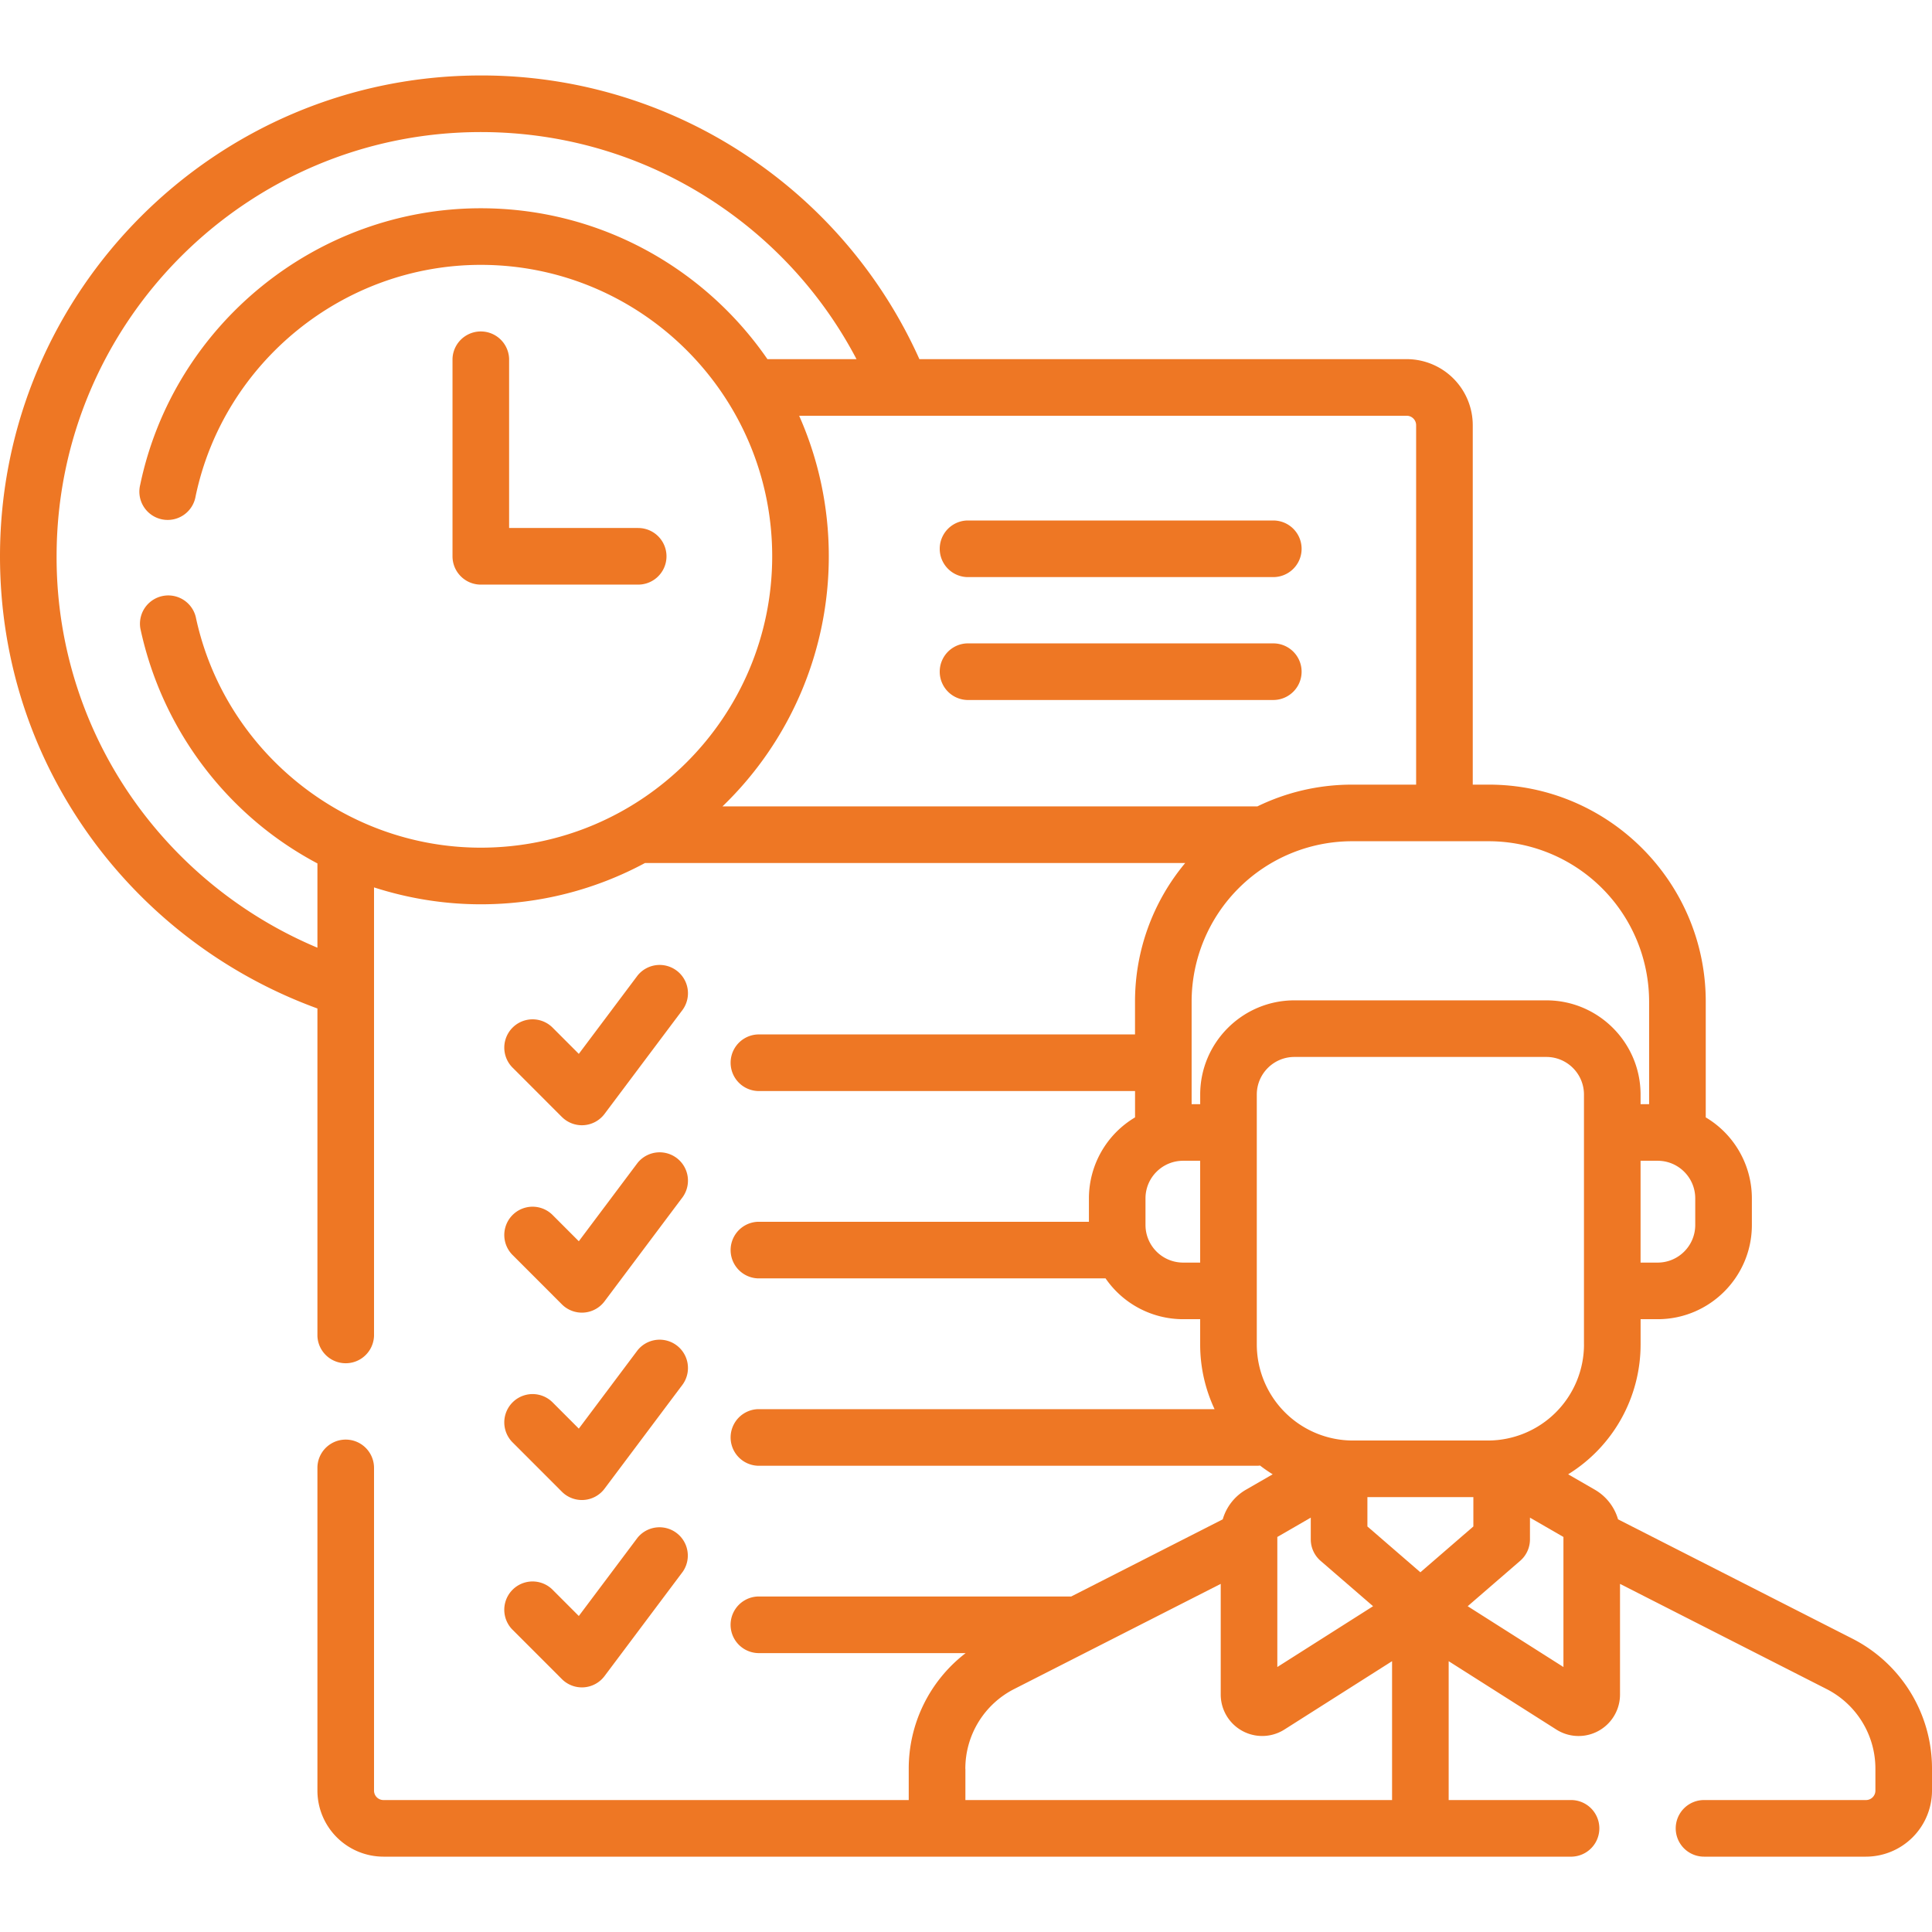 <svg width="64" height="64" fill="none" xmlns="http://www.w3.org/2000/svg"><path d="M21.14 17.49h-4.275v-5.603a.938.938 0 00-1.875 0v6.541c0 .518.42.938.938.938h5.213a.937.937 0 100-1.875zM18.613 37a.937.937 0 001.413-.1l2.594-3.459a.938.938 0 00-1.5-1.125l-1.946 2.595-.869-.87a.937.937 0 10-1.325 1.326l1.633 1.634zm-1.633 4.574l1.633 1.634a.937.937 0 001.413-.1l2.594-3.46a.938.938 0 00-1.5-1.125l-1.946 2.595-.869-.87a.937.937 0 10-1.325 1.326zm0 6.207l1.633 1.634a.937.937 0 001.413-.1l2.594-3.46a.938.938 0 00-1.5-1.125l-1.946 2.595-.869-.87a.937.937 0 10-1.325 1.326zm0 6.208l1.633 1.633a.937.937 0 001.413-.1l2.594-3.46a.938.938 0 00-1.5-1.124l-1.946 2.594-.869-.87a.937.937 0 10-1.325 1.327z" fill="#EE7724"/><path d="M61.352 54.277L53.6 50.33a1.669 1.669 0 00-.766-.98l-.887-.512a5.057 5.057 0 002.4-4.3V43.7h.566c1.72 0 3.12-1.4 3.12-3.12v-.883a3.122 3.122 0 00-1.528-2.682V33.18c0-3.963-3.224-7.188-7.188-7.188h-.53V14.085a2.19 2.19 0 00-2.188-2.188H30.456a15.905 15.905 0 00-5.452-6.559A15.834 15.834 0 0015.927 2.5C7.145 2.5 0 9.645 0 18.427c0 3.488 1.107 6.799 3.2 9.576a16.078 16.078 0 007.315 5.404v10.845a.938.938 0 001.875 0V29.396c1.136.366 2.33.56 3.537.56 1.966 0 3.819-.496 5.44-1.368h17.895a7.154 7.154 0 00-1.663 4.592v1.087H25.11a.938.938 0 000 1.875H37.6v.873a3.122 3.122 0 00-1.528 2.682v.776H25.11a.938.938 0 000 1.875h11.513a3.12 3.12 0 002.569 1.352h.565v.838c0 .765.172 1.49.477 2.142H25.11a.938.938 0 000 1.875h16.549c.027 0 .054-.004.081-.007.135.104.274.2.419.29l-.888.512a1.669 1.669 0 00-.766.98l-5.02 2.556H25.109a.938.938 0 000 1.875h6.88a4.82 4.82 0 00-1.886 3.836v1.032h-17.4a.313.313 0 01-.313-.313v-10.69a.937.937 0 10-1.875 0v10.69a2.19 2.19 0 002.188 2.188h39.37a.938.938 0 000-1.875h-4.084v-4.6l3.566 2.264a1.373 1.373 0 002.11-1.16v-3.665l6.836 3.48a2.959 2.959 0 011.624 2.649v.72c0 .172-.14.312-.313.312h-5.364a.937.937 0 100 1.875h5.364A2.19 2.19 0 0064 59.316v-.72a4.826 4.826 0 00-2.648-4.319zm-8.88-9.739a3.185 3.185 0 01-3.182 3.181h-4.477a3.185 3.185 0 01-3.18-3.18v-8.28c0-.687.558-1.246 1.245-1.246h8.348c.687 0 1.245.559 1.245 1.246v8.28zm3.685-3.959c0 .687-.558 1.246-1.245 1.246h-.566v-3.373h.566c.687 0 1.245.558 1.245 1.245v.882zm-1.528-7.4v3.398h-.283v-.318c0-1.721-1.4-3.121-3.12-3.121h-8.348c-1.72 0-3.12 1.4-3.12 3.12v.319h-.284V33.18a5.318 5.318 0 015.313-5.313h4.53a5.319 5.319 0 015.312 5.313zM15.927 28.08c-4.535 0-8.506-3.216-9.443-7.647a.938.938 0 00-1.834.388 11.565 11.565 0 003.972 6.523c.59.484 1.225.903 1.893 1.258v2.792a14.196 14.196 0 01-5.818-4.519 13.927 13.927 0 01-2.822-8.448c0-7.748 6.304-14.052 14.052-14.052 2.882 0 5.65.865 8.008 2.503a14.046 14.046 0 014.438 5.019h-2.951c-2.081-3.017-5.56-4.998-9.495-4.998-5.43 0-10.175 3.853-11.283 9.161a.938.938 0 101.835.384c.928-4.444 4.902-7.67 9.448-7.67 5.323 0 9.653 4.33 9.653 9.653s-4.33 9.653-9.653 9.653zm11.528-9.653c0-1.655-.351-3.23-.982-4.655h20.125c.172 0 .313.14.313.313v11.907h-2.124c-1.123 0-2.187.26-3.135.721H23.933a11.495 11.495 0 003.522-8.286zm11.737 23.398a1.247 1.247 0 01-1.246-1.246v-.882c0-.687.559-1.245 1.246-1.245h.565v3.373h-.565zm4.554 9.88l1.739 1.503-3.172 2.014v-4.308l1.108-.64v.721c0 .272.119.531.325.71zm-11.768 6.892a2.96 2.96 0 011.624-2.649l6.836-3.48v3.665a1.374 1.374 0 002.11 1.16l3.566-2.264v4.6H31.98v-1.032zm15.074-6.513l-1.755-1.518v-.972h3.51v.972l-1.755 1.518zm4.739 3.138l-3.172-2.014 1.739-1.504a.938.938 0 00.324-.709v-.721l1.109.64v4.308z" fill="#EE7724"/><path d="M32.037 19.117H42.18a.937.937 0 100-1.875H32.037a.938.938 0 000 1.875zm10.143 4.071a.937.937 0 100-1.875H32.037a.938.938 0 000 1.875H42.18z" fill="#EE7724"/></svg>